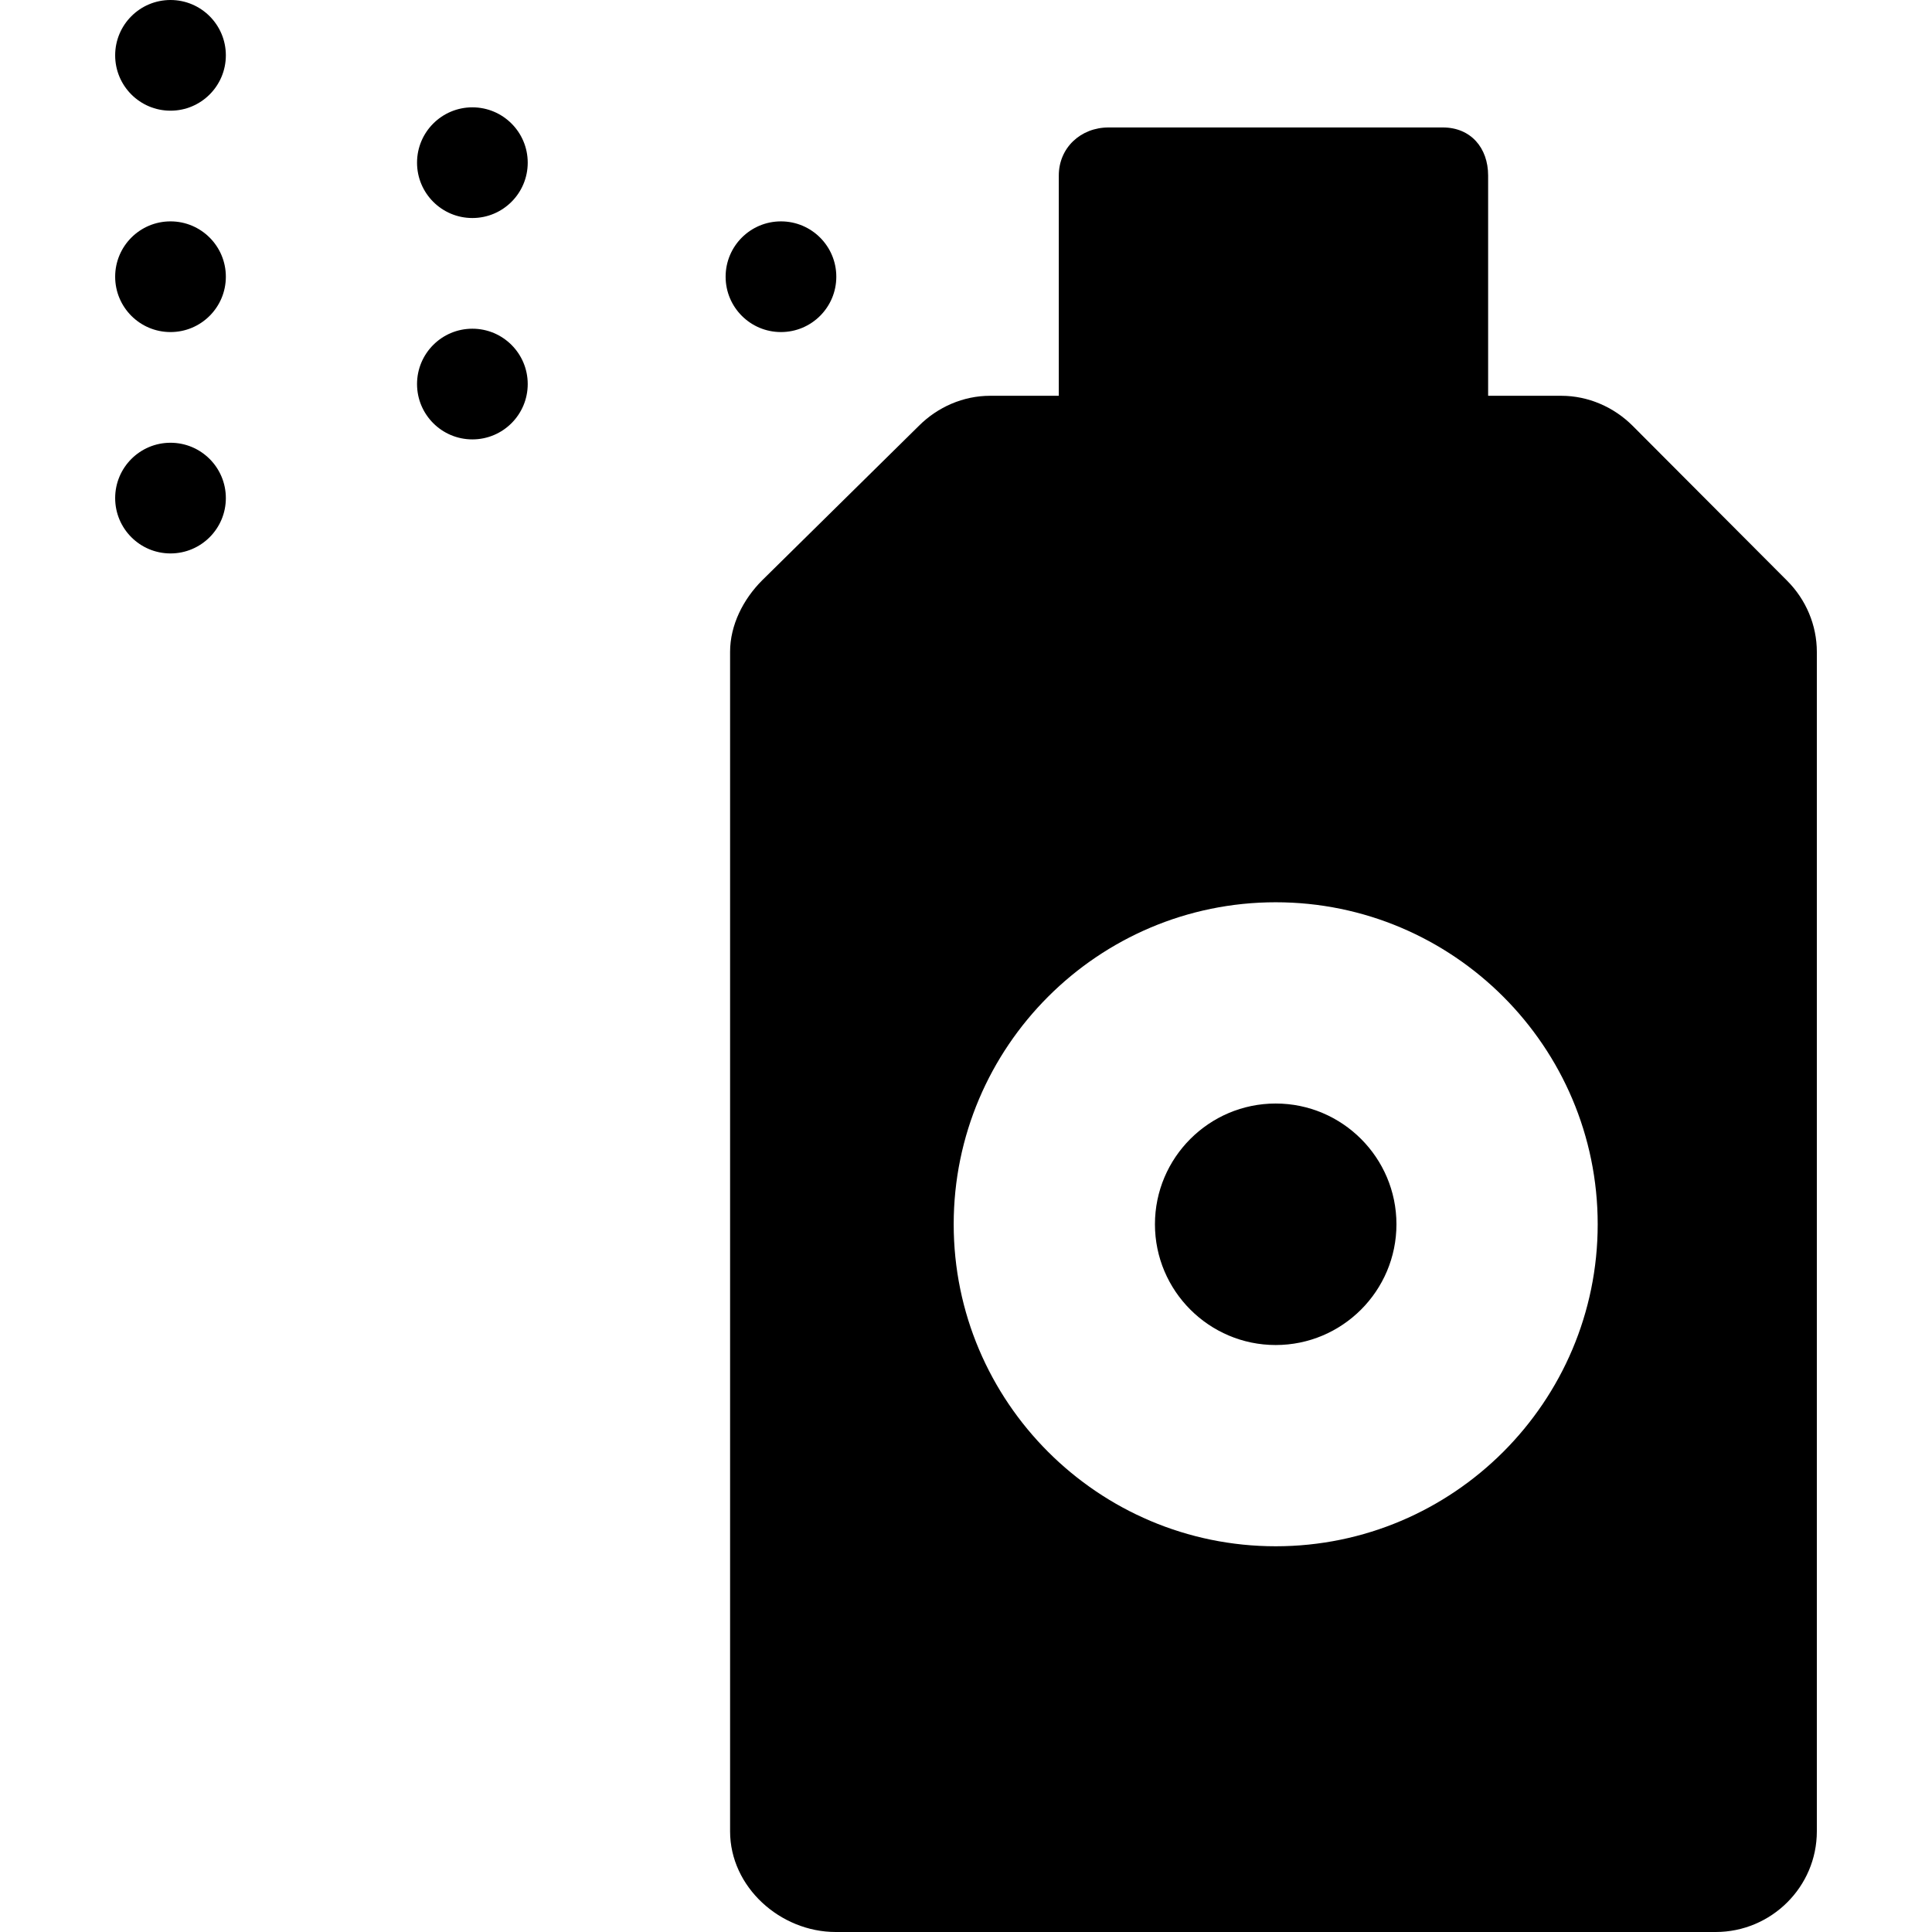 <?xml version="1.0" encoding="iso-8859-1"?>
<!-- Generator: Adobe Illustrator 17.1.0, SVG Export Plug-In . SVG Version: 6.00 Build 0)  -->
<!DOCTYPE svg PUBLIC "-//W3C//DTD SVG 1.1//EN" "http://www.w3.org/Graphics/SVG/1.1/DTD/svg11.dtd">
<svg version="1.1" id="Capa_1" xmlns="http://www.w3.org/2000/svg" xmlns:xlink="http://www.w3.org/1999/xlink" x="0px" y="0px"
	 viewBox="0 0 288 288" style="enable-background:new 0 0 288 288;" xml:space="preserve">
<g>
	<circle cx="25.417" cy="74.25" r="8.25"/>
	<path d="M190.166,164.5c-9.925,0-18,8.075-18,18s8.075,18,18,18s18-8.075,18-18S200.091,164.5,190.166,164.5z"/>
	<circle cx="25.417" cy="41.25" r="8.25"/>
	<path d="M266.398,86.561l-23.021-23.083C240.565,60.664,236.729,59,232.75,59h-10.917V26.167c0-4.143-2.607-7.167-6.75-7.167
		H165.25c-4.143,0-7.417,3.024-7.417,7.167V59h-10.25c-3.978,0-7.793,1.664-10.606,4.476l-23.375,23.043
		c-2.813,2.813-4.769,6.67-4.769,10.648V273c0,8.284,7.466,15,15.75,15H255.75c8.284,0,15.083-6.716,15.083-15V97.167
		C270.833,93.188,269.212,89.373,266.398,86.561z M190.166,230.5c-26.467,0-48-21.533-48-48s21.533-48,48-48s48,21.533,48,48
		S216.633,230.5,190.166,230.5z"/>
	<circle cx="116.417" cy="41.25" r="8.25"/>
	<circle cx="25.417" cy="8.25" r="8.25"/>
	<circle cx="70.417" cy="24.25" r="8.25"/>
	<circle cx="70.417" cy="57.25" r="8.25"/>
</g>
<g>
</g>
<g>
</g>
<g>
</g>
<g>
</g>
<g>
</g>
<g>
</g>
<g>
</g>
<g>
</g>
<g>
</g>
<g>
</g>
<g>
</g>
<g>
</g>
<g>
</g>
<g>
</g>
<g>
</g>
</svg>
